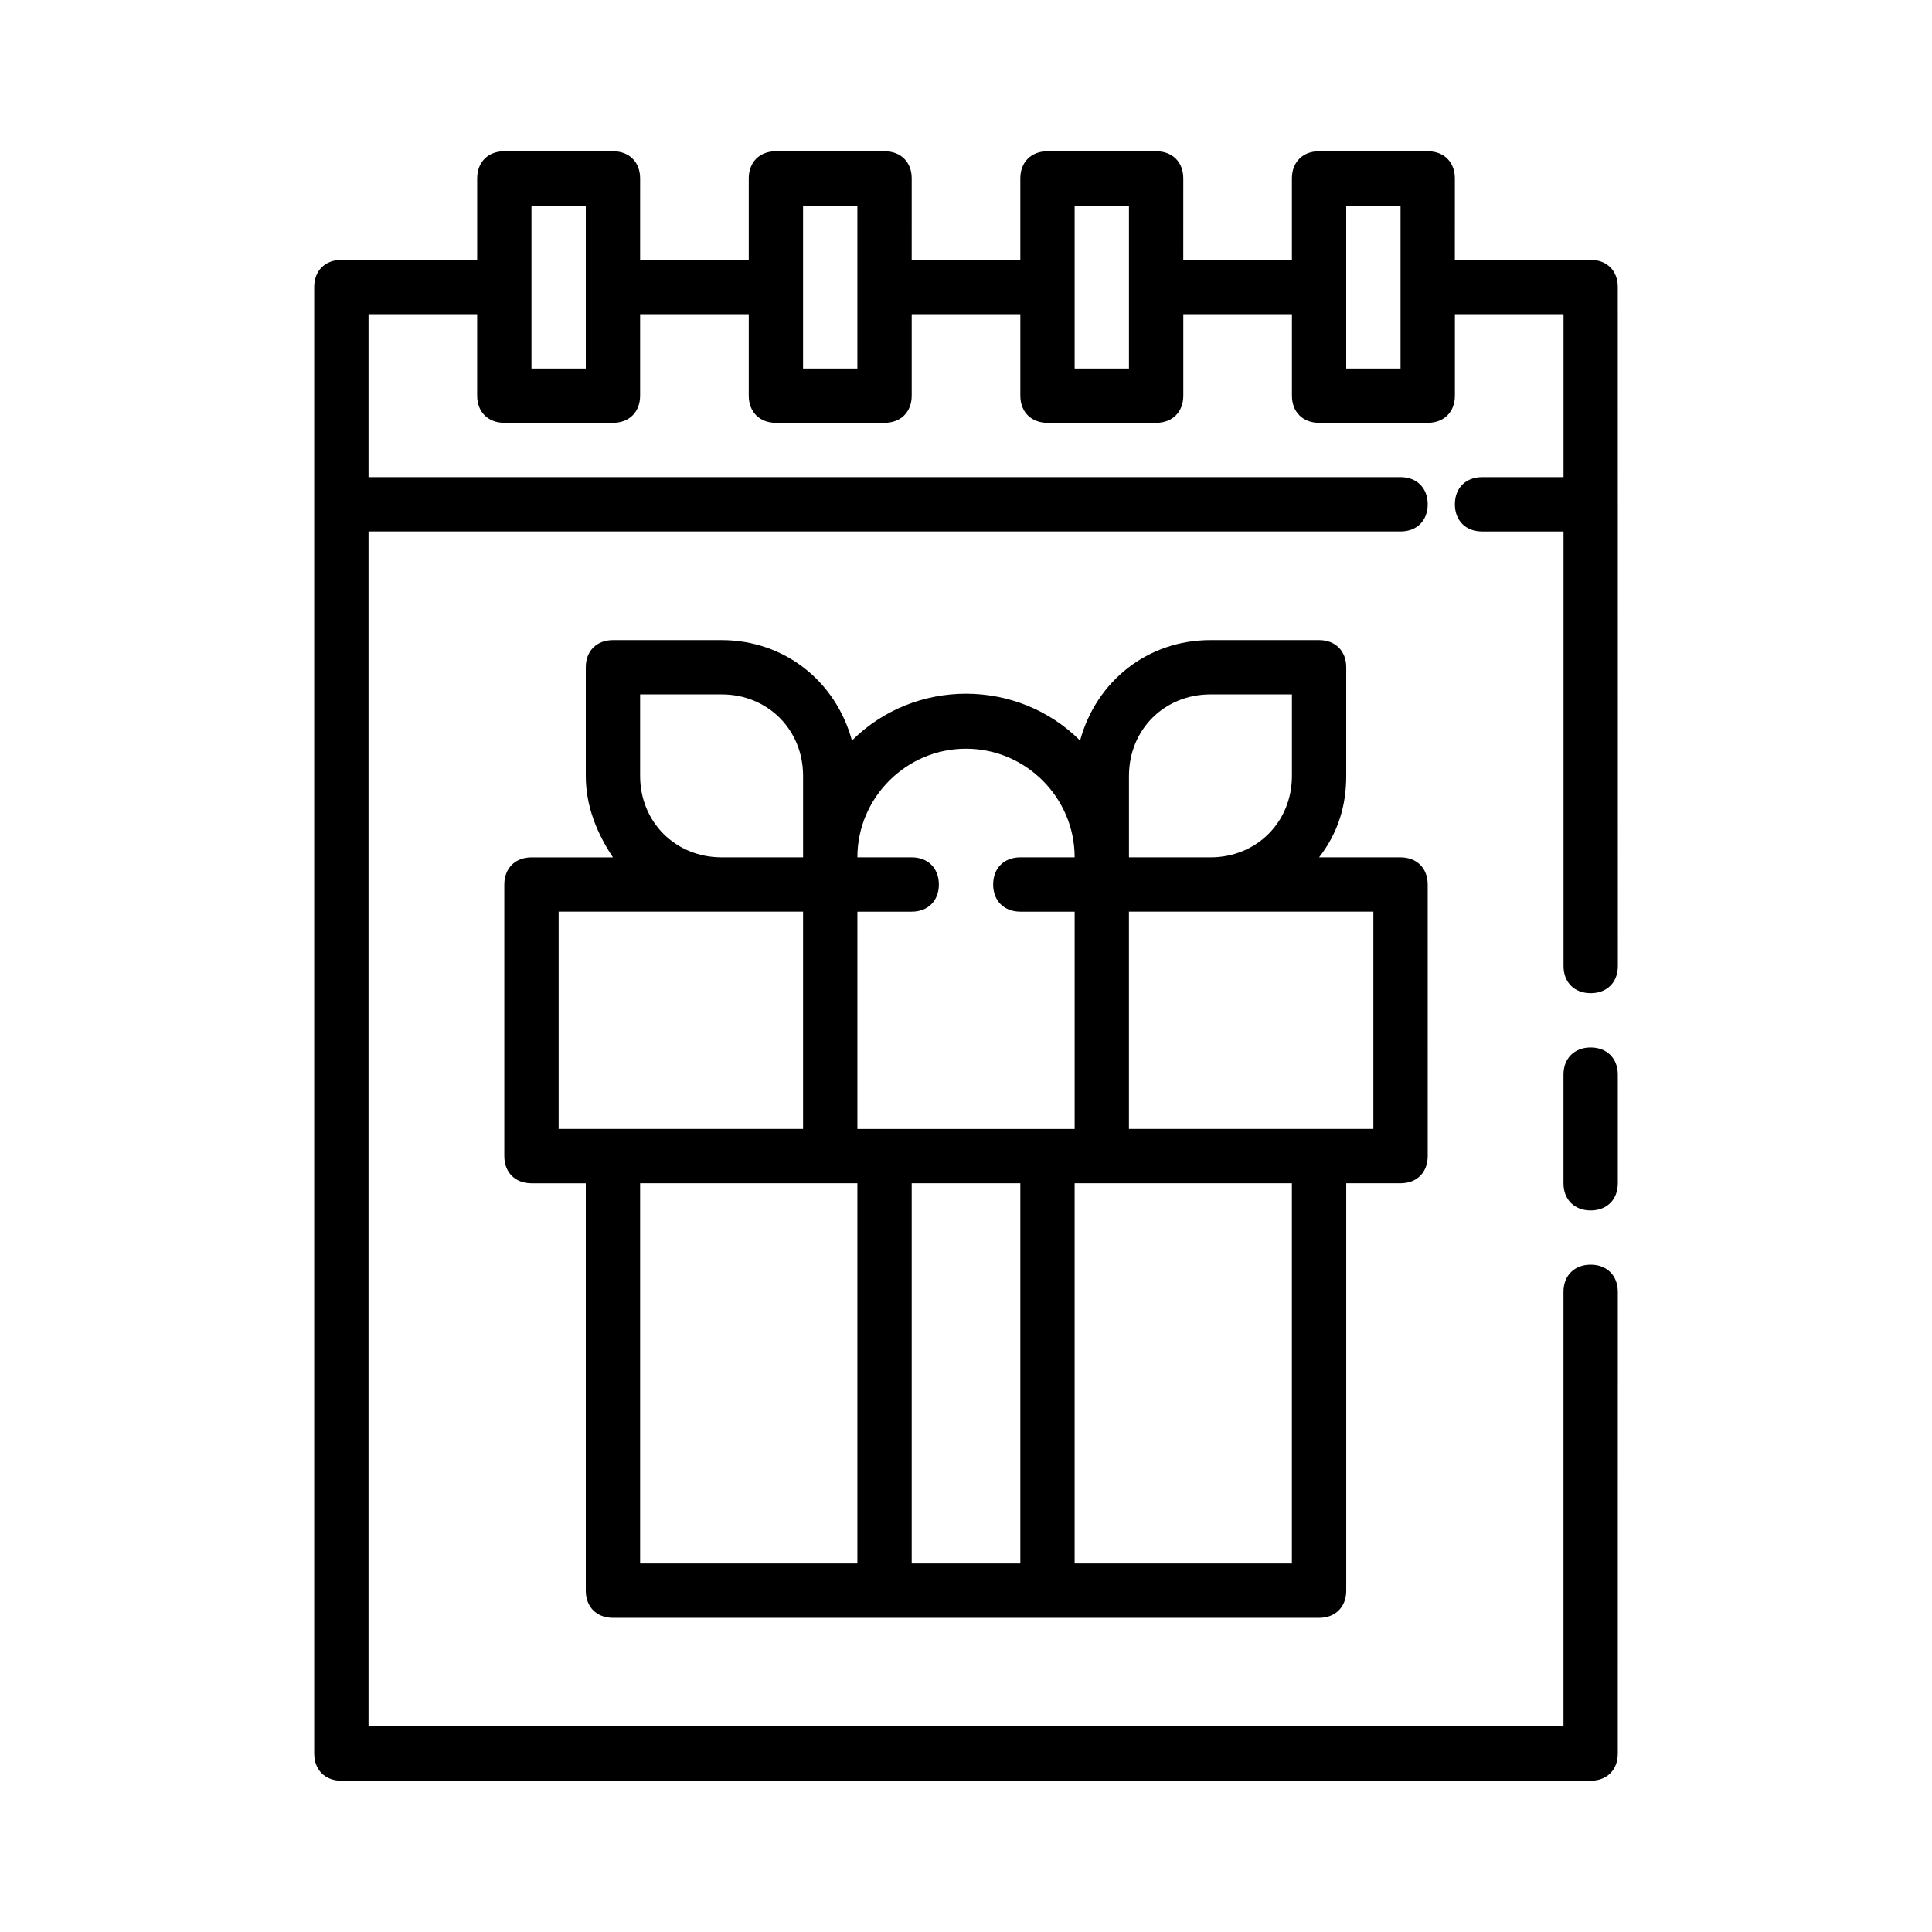 <?xml version="1.0" encoding="UTF-8"?>
<!-- The Best Svg Icon site in the world: iconSvg.co, Visit us! https://iconsvg.co -->
<svg fill="#000000" width="800px" height="800px" version="1.1" viewBox="144 144 512 512" xmlns="http://www.w3.org/2000/svg">
 <g>
  <path d="m515.16 371.21h-21.594c5.039-6.477 7.199-13.676 7.199-21.594v-28.789c0-4.32-2.879-7.199-7.199-7.199h-28.789c-16.555 0-30.23 10.797-34.547 26.629-16.555-16.555-43.902-16.555-60.457 0-4.316-15.832-17.992-26.625-34.547-26.625h-28.789c-4.32 0-7.199 2.879-7.199 7.199v28.789c0 7.918 2.879 15.113 7.199 21.594h-21.594c-4.32 0-7.199 2.879-7.199 7.199v71.973c0 4.32 2.879 7.199 7.199 7.199h14.395v107.96c0 4.32 2.879 7.199 7.199 7.199h187.13c4.32 0 7.199-2.879 7.199-7.199v-107.97h14.395c4.32 0 7.199-2.879 7.199-7.199l-0.004-71.973c0-4.316-2.879-7.195-7.195-7.195zm-71.973-21.594c0-12.234 9.355-21.594 21.594-21.594h21.594v21.594c0 12.234-9.355 21.594-21.594 21.594h-21.594zm-28.789 107.96v100.76h-28.789v-100.76zm-14.395-115.16c15.836 0 28.789 12.957 28.789 28.789h-14.395c-4.32 0-7.199 2.879-7.199 7.199 0 4.32 2.879 7.199 7.199 7.199h14.395v57.578h-57.578v-57.578h14.395c4.32 0 7.199-2.879 7.199-7.199 0-4.32-2.879-7.199-7.199-7.199h-14.395c0-15.836 12.953-28.789 28.789-28.789zm-86.367 7.195v-21.594h21.594c12.234 0 21.594 9.355 21.594 21.594v21.594h-21.594c-12.238 0-21.594-9.359-21.594-21.594zm-21.594 35.988h64.777v57.578h-64.777zm21.594 71.973h57.578v100.76h-57.578zm172.73 100.76h-57.578v-100.76h57.578zm21.59-115.16h-64.777v-57.578h64.777z"/>
  <path d="m565.54 421.59c-4.32 0-7.199 2.879-7.199 7.199v28.789c0 4.32 2.879 7.199 7.199 7.199 4.32 0 7.199-2.879 7.199-7.199v-28.789c0-4.32-2.879-7.199-7.199-7.199z"/>
  <path d="m565.54 212.87h-35.988l0.004-21.594c0-4.32-2.879-7.199-7.199-7.199h-28.789c-4.32 0-7.199 2.879-7.199 7.199v21.594h-28.789l0.004-21.594c0-4.32-2.879-7.199-7.199-7.199h-28.789c-4.32 0-7.199 2.879-7.199 7.199v21.594h-28.789l0.004-21.594c0-4.32-2.879-7.199-7.199-7.199h-28.789c-4.32 0-7.199 2.879-7.199 7.199v21.594h-28.789l0.004-21.594c0-4.32-2.879-7.199-7.199-7.199h-28.789c-4.32 0-7.199 2.879-7.199 7.199v21.594h-35.988c-4.32 0-7.199 2.879-7.199 7.199v388.65c0 4.32 2.879 7.199 7.199 7.199h331.07c4.32 0 7.199-2.879 7.199-7.199l0.004-122.36c0-4.32-2.879-7.199-7.199-7.199-4.32 0-7.199 2.879-7.199 7.199v115.16h-316.68v-316.68h273.5c4.32 0 7.199-2.879 7.199-7.199 0-4.32-2.879-7.199-7.199-7.199l-273.5 0.004v-43.184h28.789v21.594c0 4.32 2.879 7.199 7.199 7.199h28.789c4.32 0 7.199-2.879 7.199-7.199v-21.594h28.789v21.594c0 4.32 2.879 7.199 7.199 7.199h28.789c4.32 0 7.199-2.879 7.199-7.199v-21.594h28.789v21.594c0 4.32 2.879 7.199 7.199 7.199h28.789c4.32 0 7.199-2.879 7.199-7.199v-21.594h28.789v21.594c0 4.32 2.879 7.199 7.199 7.199h28.789c4.32 0 7.199-2.879 7.199-7.199v-21.594h28.789v43.184h-21.594c-4.32 0-7.199 2.879-7.199 7.199 0 4.32 2.879 7.199 7.199 7.199h21.594v115.16c0 4.32 2.879 7.199 7.199 7.199 4.32 0 7.199-2.879 7.199-7.199l-0.02-179.94c0-4.316-2.879-7.195-7.199-7.195zm-266.3 28.789h-14.395v-43.184h14.395zm71.973 0h-14.395v-43.184h14.395zm71.973 0h-14.395v-43.184h14.395zm71.973 0h-14.395v-43.184h14.395z"/>
 </g>
</svg>